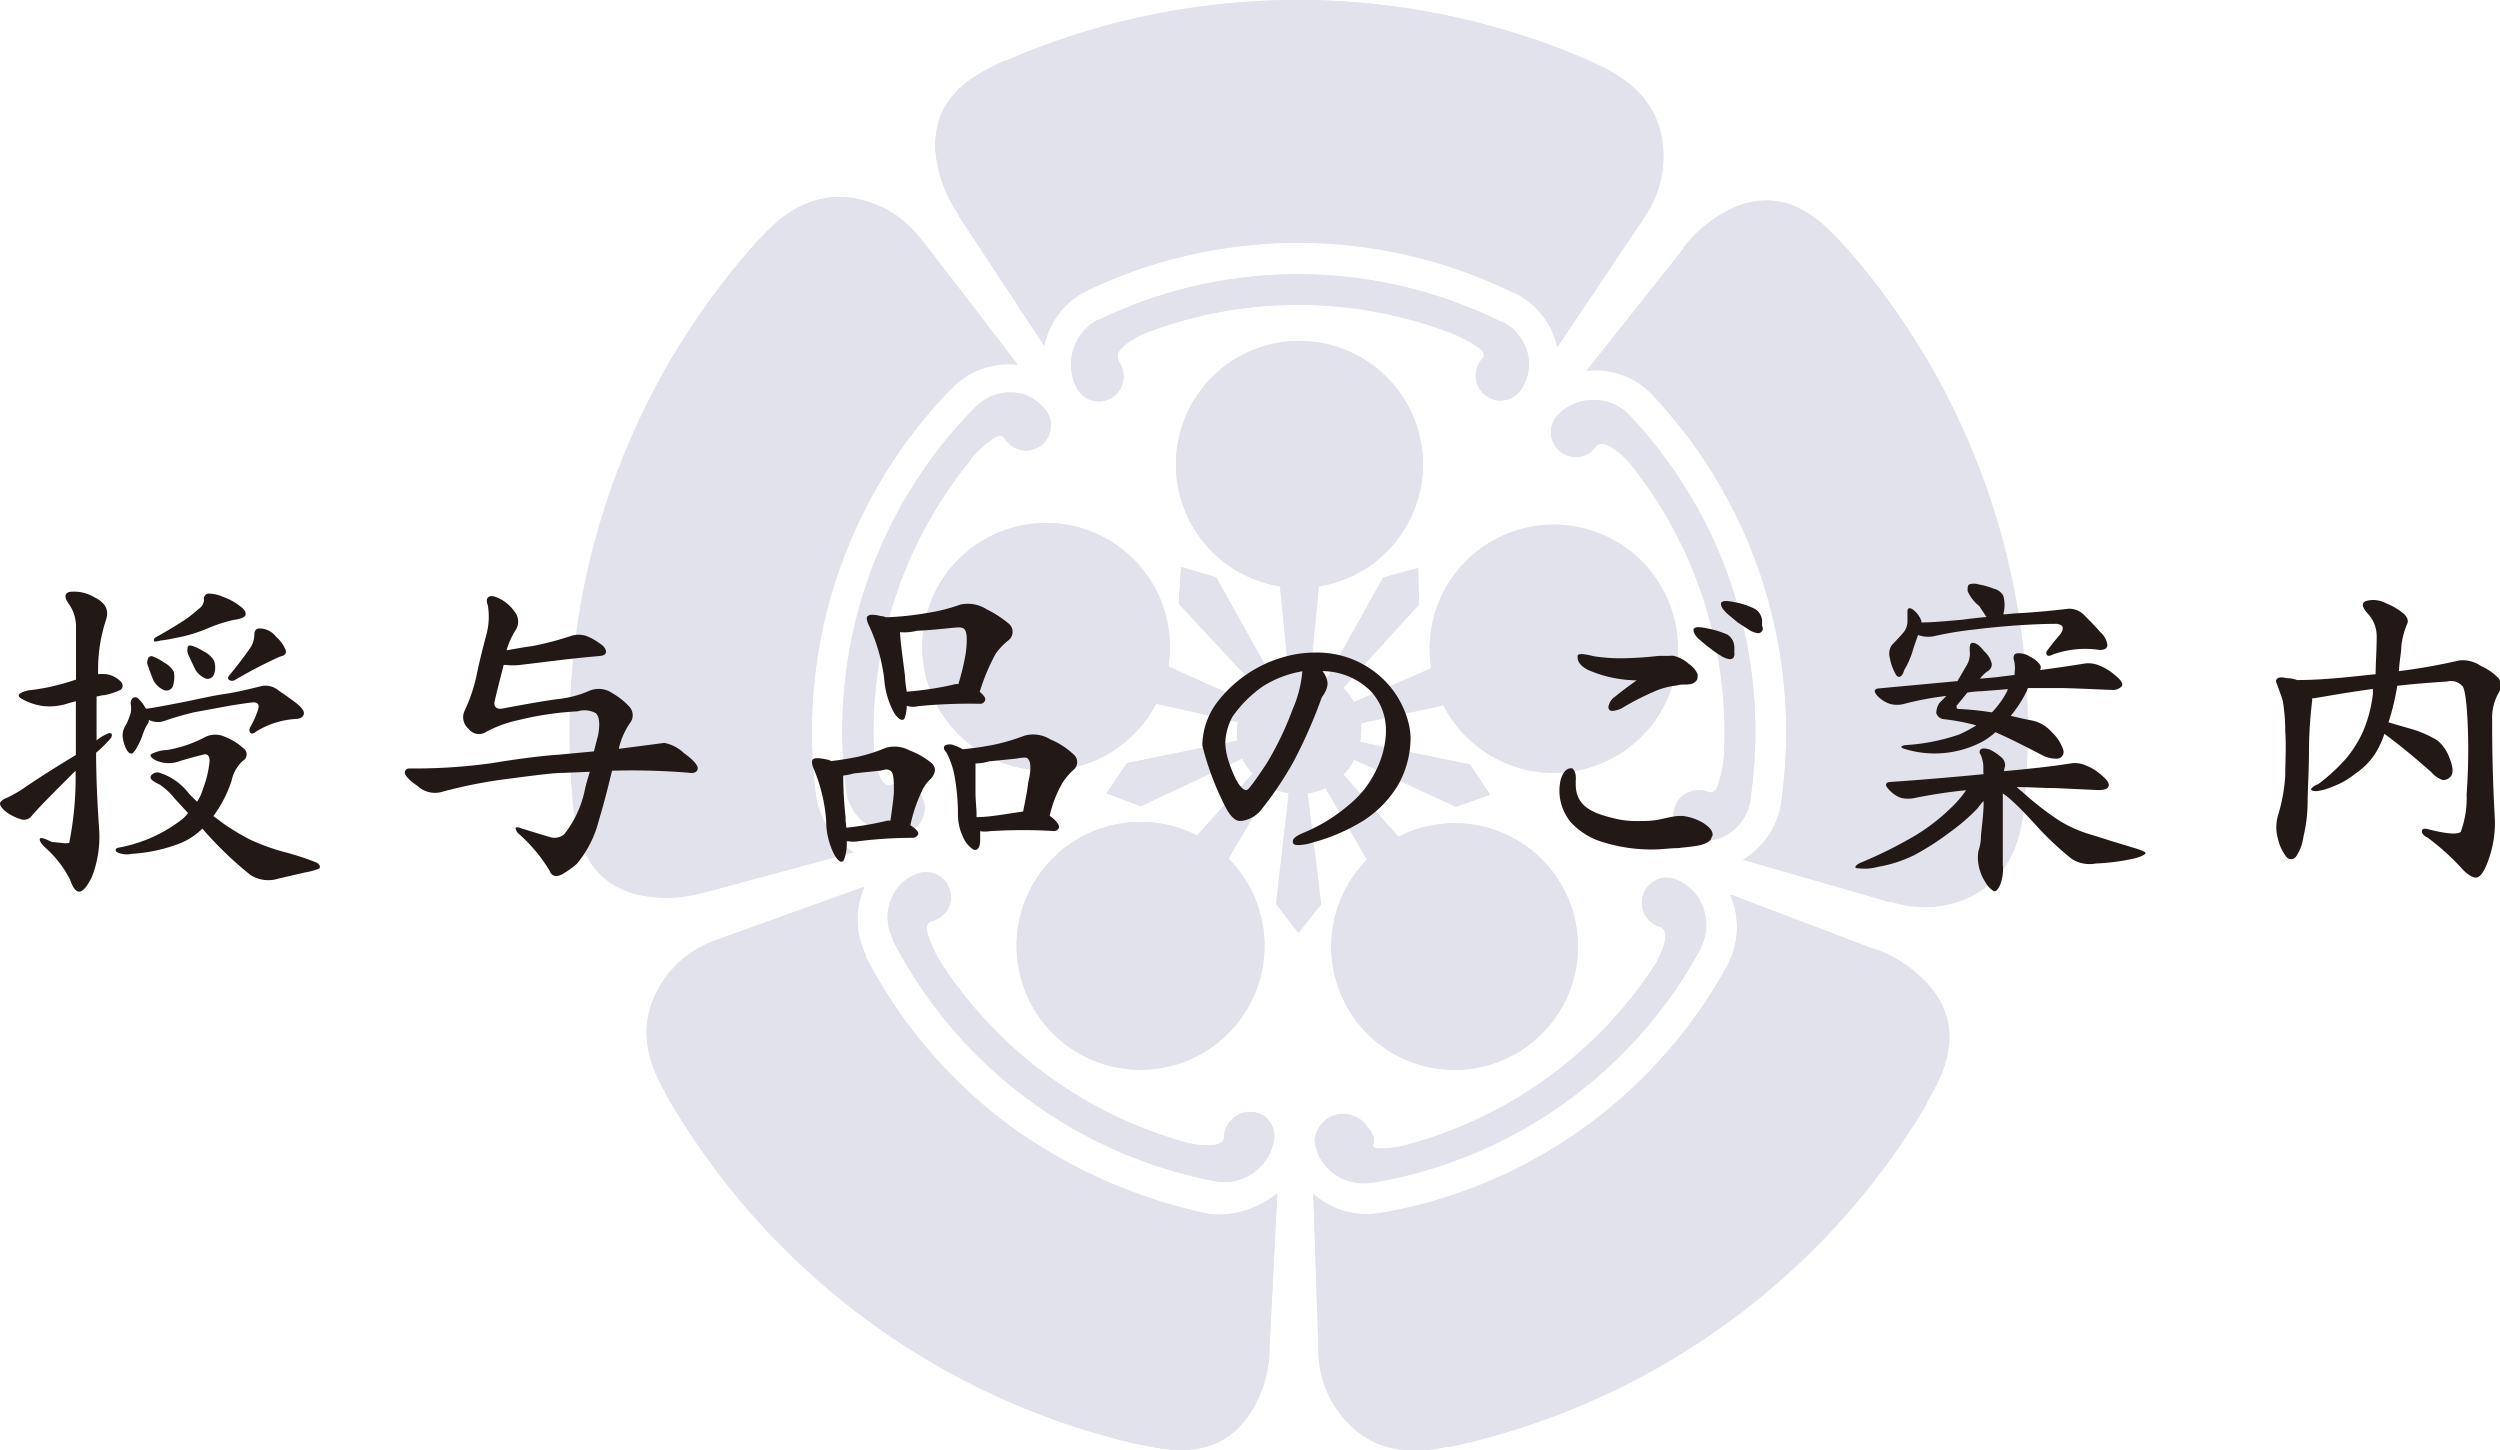 <svg xmlns="http://www.w3.org/2000/svg" viewBox="0 0 165.43 95.98"><defs><style>.cls-1,.cls-2{fill:#e2e2ec;}.cls-2{fill-rule:evenodd;}.cls-3{fill:#221815;}</style></defs><title>ttl_jyuyohin</title><g id="レイヤー_2" data-name="レイヤー 2"><g id="Layer_3" data-name="Layer 3"><path class="cls-1" d="M98,23.84a1.65,1.65,0,0,0,1.3,2.66,1.64,1.64,0,0,0,1.39-.78l0,0a3.1,3.1,0,0,0,.49-1.59,3.2,3.2,0,0,0-1.78-2.84l-.08,0a30.28,30.28,0,0,0-26.64-.11l-.06,0a3.32,3.32,0,0,0-1.74,3,3.13,3.13,0,0,0,.43,1.6v0a1.67,1.67,0,0,0,1.4.78,1.64,1.64,0,0,0,1.64-1.65,1.74,1.74,0,0,0-.32-1l0-.05a.58.58,0,0,1-.07-.36c.07-.68,1.75-1.43,1.75-1.43a28.31,28.31,0,0,1,20.39,0A8.63,8.63,0,0,1,98,23.12c.32.32.14.57.14.57Z"/><path class="cls-1" d="M86.53,52.5a4.1,4.1,0,0,0,1.18-.36l2.75,4.75a8.16,8.16,0,1,0,2.08-1.52l-3.64-4.11a4,4,0,0,0,.7-1l6.73,3.13,2.27-.8-1.32-2L90,49.1a4.4,4.4,0,0,0,.06-.65,4,4,0,0,0,0-.59l5.45-1.19a8.21,8.21,0,1,0-.8-2.45l-5.11,2.24a4.32,4.32,0,0,0-.72-.94L93.9,40l-.06-2.41-2.32.63-3.67,6.6a4,4,0,0,0-1.13-.39l.55-5.63a8.17,8.17,0,1,0-2.57,0l.56,5.62a4.19,4.19,0,0,0-1.11.36l-3.68-6.58-2.31-.68L78,39.95l5.13,5.52a4.25,4.25,0,0,0-.74.92L77.31,44.1a8.19,8.19,0,1,0-.81,2.46l5.42,1.22a4.44,4.44,0,0,0-.06.68,3.62,3.62,0,0,0,0,.56l-7.29,1.48-1.35,2,2.26.85,6.73-3.16a4.19,4.19,0,0,0,.68,1l-3.68,4.1a8.2,8.2,0,1,0,2.08,1.52l2.78-4.71a4.19,4.19,0,0,0,1.21.39l-.84,7.33,1.48,1.91,1.5-1.89Z"/><path class="cls-1" d="M63.45,14.3l5.6,8.5.06.07a5.23,5.23,0,0,1,2.68-3.57l0,0a32.37,32.37,0,0,1,28.4.09l.07,0A5.31,5.31,0,0,1,103.06,23l0-.05,5.62-8.37.09-.16a7,7,0,0,0,1.3-4.09c0-3.2-2-5-4.42-6.08l-.16-.09A48.4,48.4,0,0,0,66.6,4l-.07,0c-2.46,1.09-4.71,2.53-4.64,5.82a8.74,8.74,0,0,0,1.52,4.35Z"/><path class="cls-1" d="M115.83,52.93v-.09a30.49,30.49,0,0,0-8.09-25.45l0,0a3.29,3.29,0,0,0-3.35-.75,3.11,3.11,0,0,0-1.38.9l0,0a1.65,1.65,0,0,0,1.76,2.63,1.7,1.7,0,0,0,.83-.61l0,0a.55.55,0,0,1,.32-.18c.66-.14,1.9,1.23,1.9,1.23A28.49,28.49,0,0,1,114.08,50a8.46,8.46,0,0,1-.46,2.12c-.2.41-.5.31-.5.31l-.18-.06a1.7,1.7,0,0,0-1.06,0,1.65,1.65,0,0,0-1.06,2.08A1.63,1.63,0,0,0,112,55.51h0a3.07,3.07,0,0,0,1.66,0A3.2,3.2,0,0,0,115.83,52.93Z"/><path class="cls-1" d="M131.86,33.5a48.31,48.31,0,0,0-9.79-17.21l-.06-.05c-1.79-2-3.85-3.71-6.95-2.64a8.74,8.74,0,0,0-3.66,2.79l0,.06-6.35,8-.05.08a5.2,5.2,0,0,1,4.21,1.46l0,0a32.5,32.5,0,0,1,8.65,27.12v.08a5.33,5.33,0,0,1-2.54,3.71l.06,0,9.67,2.79.17,0a7.08,7.08,0,0,0,4.29,0c3-1,4.12-3.41,4.4-6.09l0-.18A48.35,48.35,0,0,0,131.86,33.5Z"/><path class="cls-1" d="M87.6,77a3.26,3.26,0,0,0,3.16,1.25h.12a30.39,30.39,0,0,0,21.69-15.54l0-.06a3.32,3.32,0,0,0-.31-3.42,3.2,3.2,0,0,0-1.28-1h0a1.65,1.65,0,0,0-2,2.5,1.71,1.71,0,0,0,.83.6l.06,0a.52.52,0,0,1,.26.25c.35.59-.57,2.19-.57,2.19a28.32,28.32,0,0,1-16.53,12,6.38,6.38,0,0,1-1.91.22c-.44-.07-.2-.38-.2-.38v-.2c0-.35-.33-.71-.55-1A1.94,1.94,0,0,0,87.87,74,2,2,0,0,0,87,75.41v0A2.84,2.84,0,0,0,87.6,77Z"/><path class="cls-1" d="M124.16,62.83l-.08,0-9.5-3.61-.09,0a5.23,5.23,0,0,1-.1,4.46l0,.05A32.43,32.43,0,0,1,91.3,80.28h-.08A5.26,5.26,0,0,1,86.91,79v.07l.33,10.09,0,.18a7,7,0,0,0,1.33,4.08c1.9,2.57,4.5,2.89,7.13,2.33l.19,0A48.48,48.48,0,0,0,127.52,73l0-.07c1.36-2.33,2.33-4.82.37-7.44A8.73,8.73,0,0,0,124.16,62.83Z"/><path class="cls-1" d="M61.54,61l.19-.06a1.65,1.65,0,0,0,.52-2.91,1.63,1.63,0,0,0-1.58-.2h0a3,3,0,0,0-1.33,1,3.19,3.19,0,0,0-.24,3.34l0,.08A30.38,30.38,0,0,0,80.51,78.18h.06a3.3,3.3,0,0,0,3.15-1.35,3.19,3.19,0,0,0,.6-1.53v0a1.65,1.65,0,0,0-.67-1.45A1.73,1.73,0,0,0,81,75.14v.06a.52.52,0,0,1-.11.33c-.45.51-2.23.12-2.23.12A28.32,28.32,0,0,1,62.18,63.57a8.56,8.56,0,0,1-.86-2C61.25,61.13,61.54,61,61.54,61Z"/><path class="cls-1" d="M84.47,79a6.22,6.22,0,0,1-4.27,1.36h-.05a34.31,34.31,0,0,1-13.29-5.84,32.4,32.4,0,0,1-9.56-11.2l0-.1a5.33,5.33,0,0,1-.11-4.51H57.1l-9.47,3.41-.17.07A7,7,0,0,0,44,64.73c-1.85,2.61-1.36,5.18,0,7.52l.07.17A48.5,48.5,0,0,0,75.38,95.59h.08c2.63.59,5.28.75,7.17-1.93A7.89,7.89,0,0,0,84,89.26v-.08l.52-10.13Z"/><path class="cls-1" d="M64.23,30.37a8.63,8.63,0,0,1,1.62-1.44c.4-.2.58,0,.58,0l.11.16a1.62,1.62,0,0,0,.84.64,1.65,1.65,0,0,0,1.79-2.61l0,0a3.08,3.08,0,0,0-1.35-1,3.2,3.2,0,0,0-3.25.8l-.07.06A30.49,30.49,0,0,0,56,52.35v.06A3.32,3.32,0,0,0,58.25,55a3.28,3.28,0,0,0,1.64.1h0A1.63,1.63,0,0,0,61.1,54a1.65,1.65,0,0,0-1-2.08,1.7,1.7,0,0,0-1,0H59a.53.53,0,0,1-.36,0c-.62-.28-.81-2.11-.81-2.11a28.52,28.52,0,0,1,6.42-19.41Z"/><path class="cls-1" d="M46.54,59.06l.06,0,9.82-2.65.08,0A5.2,5.2,0,0,1,54,52.67l0,0a32.53,32.53,0,0,1,9-27l.06-.06a5.29,5.29,0,0,1,4.24-1.48l0-.06L61.1,16,61,15.91a7,7,0,0,0-3.46-2.53c-3-1-5.33.3-7.14,2.3l-.14.12a48.67,48.67,0,0,0-12.37,37l0,.08c.25,2.69.91,5.27,4,6.24A8.68,8.68,0,0,0,46.54,59.06Z"/><path class="cls-2" d="M98,23.84a1.65,1.65,0,0,0,1.3,2.66,1.64,1.64,0,0,0,1.39-.78l0,0a3.1,3.1,0,0,0,.49-1.59,3.2,3.2,0,0,0-1.78-2.84l-.08,0a30.28,30.28,0,0,0-26.64-.11l-.06,0a3.32,3.32,0,0,0-1.74,3,3.13,3.13,0,0,0,.43,1.6v0a1.67,1.67,0,0,0,1.4.78,1.64,1.64,0,0,0,1.64-1.65,1.74,1.74,0,0,0-.32-1l0-.05a.58.58,0,0,1-.07-.36c.07-.68,1.75-1.43,1.75-1.43a28.31,28.31,0,0,1,20.39,0A8.63,8.63,0,0,1,98,23.12c.32.32.14.57.14.57Z"/><path class="cls-2" d="M86.53,52.5a4.1,4.1,0,0,0,1.18-.36l2.75,4.75a8.16,8.16,0,1,0,2.08-1.52l-3.64-4.11a4,4,0,0,0,.7-1l6.73,3.13,2.27-.8-1.32-2L90,49.1a4.4,4.4,0,0,0,.06-.65,4,4,0,0,0,0-.59l5.45-1.19a8.21,8.21,0,1,0-.8-2.45l-5.11,2.24a4.32,4.32,0,0,0-.72-.94L93.9,40l-.06-2.41-2.32.63-3.67,6.6a4,4,0,0,0-1.13-.39l.55-5.63a8.17,8.17,0,1,0-2.57,0l.56,5.62a4.19,4.19,0,0,0-1.11.36l-3.68-6.58-2.31-.68L78,39.95l5.13,5.52a4.25,4.25,0,0,0-.74.92L77.31,44.1a8.19,8.19,0,1,0-.81,2.46l5.42,1.22a4.44,4.44,0,0,0-.06.68,3.62,3.62,0,0,0,0,.56l-7.29,1.48-1.35,2,2.26.85,6.73-3.16a4.19,4.19,0,0,0,.68,1l-3.68,4.1a8.2,8.2,0,1,0,2.08,1.52l2.78-4.71a4.19,4.19,0,0,0,1.21.39l-.84,7.33,1.48,1.91,1.5-1.89Z"/><path class="cls-2" d="M63.45,14.3l5.6,8.5.06.07a5.23,5.23,0,0,1,2.68-3.57l0,0a32.37,32.37,0,0,1,28.4.09l.07,0A5.31,5.31,0,0,1,103.06,23l0-.05,5.62-8.37.09-.16a7,7,0,0,0,1.3-4.09c0-3.2-2-5-4.42-6.08l-.16-.09A48.4,48.4,0,0,0,66.6,4l-.07,0c-2.46,1.09-4.71,2.53-4.64,5.82a8.74,8.74,0,0,0,1.52,4.35Z"/><path class="cls-2" d="M115.83,52.93v-.09a30.49,30.49,0,0,0-8.09-25.45l0,0a3.29,3.29,0,0,0-3.35-.75,3.11,3.11,0,0,0-1.38.9l0,0a1.65,1.65,0,0,0,1.76,2.63,1.7,1.7,0,0,0,.83-.61l0,0a.55.55,0,0,1,.32-.18c.66-.14,1.9,1.23,1.9,1.23A28.49,28.49,0,0,1,114.08,50a8.46,8.46,0,0,1-.46,2.12c-.2.41-.5.31-.5.31l-.18-.06a1.7,1.7,0,0,0-1.06,0,1.65,1.65,0,0,0-1.06,2.08A1.63,1.63,0,0,0,112,55.51h0a3.07,3.07,0,0,0,1.66,0A3.2,3.2,0,0,0,115.83,52.93Z"/><path class="cls-2" d="M131.86,33.5a48.31,48.31,0,0,0-9.79-17.21l-.06-.05c-1.79-2-3.85-3.71-6.95-2.64a8.74,8.74,0,0,0-3.66,2.79l0,.06-6.35,8-.05.08a5.2,5.2,0,0,1,4.21,1.46l0,0a32.5,32.5,0,0,1,8.65,27.12v.08a5.33,5.33,0,0,1-2.54,3.71l.06,0,9.67,2.79.17,0a7.08,7.08,0,0,0,4.29,0c3-1,4.12-3.41,4.4-6.09l0-.18A48.35,48.35,0,0,0,131.86,33.5Z"/><path class="cls-2" d="M87.6,77a3.26,3.26,0,0,0,3.16,1.25h.12a30.39,30.39,0,0,0,21.69-15.54l0-.06a3.32,3.32,0,0,0-.31-3.42,3.2,3.2,0,0,0-1.28-1h0a1.65,1.65,0,0,0-2,2.5,1.71,1.71,0,0,0,.83.6l.06,0a.52.52,0,0,1,.26.25c.35.59-.57,2.19-.57,2.19a28.32,28.32,0,0,1-16.53,12,6.38,6.38,0,0,1-1.91.22c-.44-.07-.2-.38-.2-.38v-.2c0-.35-.33-.71-.55-1A1.94,1.94,0,0,0,87.87,74,2,2,0,0,0,87,75.41v0A2.84,2.84,0,0,0,87.6,77Z"/><path class="cls-2" d="M124.16,62.83l-.08,0-9.5-3.61-.09,0a5.23,5.23,0,0,1-.1,4.46l0,.05A32.43,32.43,0,0,1,91.3,80.28h-.08A5.26,5.26,0,0,1,86.91,79v.07l.33,10.09,0,.18a7,7,0,0,0,1.33,4.08c1.9,2.57,4.5,2.89,7.13,2.33l.19,0A48.48,48.48,0,0,0,127.52,73l0-.07c1.36-2.33,2.33-4.82.37-7.44A8.73,8.73,0,0,0,124.16,62.83Z"/><path class="cls-2" d="M61.54,61l.19-.06a1.65,1.65,0,0,0,.52-2.91,1.63,1.63,0,0,0-1.58-.2h0a3,3,0,0,0-1.33,1,3.19,3.19,0,0,0-.24,3.34l0,.08A30.38,30.38,0,0,0,80.51,78.18h.06a3.3,3.3,0,0,0,3.15-1.35,3.19,3.19,0,0,0,.6-1.53v0a1.65,1.65,0,0,0-.67-1.45A1.73,1.73,0,0,0,81,75.14v.06a.52.52,0,0,1-.11.33c-.45.51-2.23.12-2.23.12A28.32,28.32,0,0,1,62.18,63.57a8.56,8.56,0,0,1-.86-2C61.25,61.13,61.54,61,61.54,61Z"/><path class="cls-2" d="M84.47,79a6.22,6.22,0,0,1-4.27,1.36h-.05a34.31,34.31,0,0,1-13.29-5.84,32.4,32.4,0,0,1-9.56-11.2l0-.1a5.33,5.33,0,0,1-.11-4.51H57.1l-9.47,3.41-.17.07A7,7,0,0,0,44,64.73c-1.85,2.61-1.36,5.18,0,7.52l.07.17A48.5,48.5,0,0,0,75.38,95.59h.08c2.63.59,5.28.75,7.17-1.93A7.89,7.89,0,0,0,84,89.26v-.08l.52-10.13Z"/><path class="cls-2" d="M64.23,30.37a8.63,8.63,0,0,1,1.62-1.44c.4-.2.58,0,.58,0l.11.16a1.62,1.62,0,0,0,.84.64,1.65,1.65,0,0,0,1.79-2.61l0,0a3.08,3.08,0,0,0-1.35-1,3.2,3.2,0,0,0-3.25.8l-.07.06A30.49,30.49,0,0,0,56,52.35v.06A3.32,3.32,0,0,0,58.25,55a3.28,3.28,0,0,0,1.64.1h0A1.63,1.63,0,0,0,61.1,54a1.65,1.65,0,0,0-1-2.08,1.7,1.7,0,0,0-1,0H59a.53.53,0,0,1-.36,0c-.62-.28-.81-2.11-.81-2.11a28.52,28.52,0,0,1,6.42-19.41Z"/><path class="cls-2" d="M46.54,59.06l.06,0,9.82-2.65.08,0A5.2,5.2,0,0,1,54,52.67l0,0a32.53,32.53,0,0,1,9-27l.06-.06a5.29,5.29,0,0,1,4.24-1.48l0-.06L61.1,16,61,15.91a7,7,0,0,0-3.46-2.53c-3-1-5.33.3-7.14,2.3l-.14.12a48.67,48.67,0,0,0-12.37,37l0,.08c.25,2.69.91,5.27,4,6.24A8.68,8.68,0,0,0,46.54,59.06Z"/><path class="cls-3" d="M6.09,58c-.32.67-.6,1-.85,1s-.44-.32-.6-.78a7,7,0,0,0-1.5-2c-.32-.28-.51-.51-.51-.67s.23-.12.78.16l.69.07a1.35,1.35,0,0,0,.48,0A22.21,22.21,0,0,0,5,51l-1,1c-1,1-1.63,1.66-1.91,2a.63.63,0,0,1-.71.21,3.25,3.25,0,0,1-.94-.46c-.3-.23-.44-.44-.44-.57s.18-.28.46-.39a8,8,0,0,0,1.29-.76c1-.67,2.09-1.36,3.27-2.07,0-.32,0-.64,0-.92V46.4l-.51.14a3.87,3.87,0,0,1-1.66.18,3.92,3.92,0,0,1-1.38-.46c-.41-.21-.28-.41.41-.58a12.84,12.84,0,0,0,1.82-.32c.44-.11.92-.25,1.33-.39,0-1.93,0-3.1,0-3.45A2.61,2.61,0,0,0,4.58,40c-.32-.44-.34-.71,0-.83a2.59,2.59,0,0,1,1.66.35c.76.37,1,.87.76,1.54a10.47,10.47,0,0,0-.51,3.27c0,.07,0,.18,0,.28a4.19,4.19,0,0,1,.53,0A1.69,1.69,0,0,1,8,45.11a.37.37,0,0,1,0,.53A4.5,4.5,0,0,1,6.9,46c-.18,0-.35.07-.51.09,0,1,0,1.93,0,2.9a3,3,0,0,1,.83-.48c.18,0,.23.07.14.3a7.87,7.87,0,0,1-1,1c0,1.72.09,3.47.21,5.22A7.29,7.29,0,0,1,6.09,58Zm6.37-4.18-.92-1a4.36,4.36,0,0,0-1-.92,2,2,0,0,1-.44-.25c-.16-.12-.18-.25-.07-.37a.53.53,0,0,1,.48-.16,4,4,0,0,1,2,1.4c.16.18.34.34.53.53a2.9,2.9,0,0,0,.39-.85,6.89,6.89,0,0,0,.44-1.84c0-.39-.18-.51-.48-.41-.46.11-.94.25-1.43.39a2.07,2.07,0,0,1-1.59,0c-.39-.18-.51-.37-.32-.46a2.38,2.38,0,0,1,1-.25,8.28,8.28,0,0,0,2.55-.87,1.5,1.5,0,0,1,1.29,0,3.89,3.89,0,0,1,1.2.74.49.49,0,0,1,0,.83,2.39,2.39,0,0,0-.76,1.31A8.15,8.15,0,0,1,14.12,54l.71.53a16,16,0,0,0,1.66,1,13.77,13.77,0,0,0,2.32.85,17,17,0,0,1,2.16.71c.21.14.25.28.14.39a4.43,4.43,0,0,1-.92.25l-1.77.41a2.19,2.19,0,0,1-1.86-.25,24.35,24.35,0,0,1-3.17-3.06,4.44,4.44,0,0,1-1.54,1,10.65,10.65,0,0,1-3.13.67,1.51,1.51,0,0,1-1-.12c-.12-.14-.09-.25.18-.3a9.67,9.67,0,0,0,4-1.75C12.09,54.2,12.3,54,12.46,53.78ZM8.65,47.16a1.63,1.63,0,0,0,0-.58.47.47,0,0,1,.14-.39.28.28,0,0,1,.32,0,2.31,2.31,0,0,1,.44.53.83.83,0,0,0,.12.18c.57-.07,1.36-.23,2.3-.41s2-.44,2.9-.57,1.72-.35,2.48-.53a1.32,1.32,0,0,1,1.08.3c.37.25.74.51,1.1.78s.58.53.58.71-.12.34-.44.39a5.62,5.62,0,0,0-2.71.83c-.16.14-.3.18-.39.09s-.09-.23,0-.39a6.41,6.41,0,0,0,.46-1c.11-.28.11-.48,0-.55a.4.4,0,0,0-.28-.07c-.12,0-.62.07-1.5.21l-2.39.44a20.36,20.36,0,0,0-2,.58,1.31,1.31,0,0,1-1-.07.6.6,0,0,1-.14.34,3.85,3.85,0,0,0-.32.76,4.15,4.15,0,0,1-.28.6,1.62,1.62,0,0,1-.37.53c-.09,0-.21,0-.34-.21a2.22,2.22,0,0,1-.28-.8,1.22,1.22,0,0,1,.21-.9A4.33,4.33,0,0,0,8.65,47.16ZM9.79,43.6a.23.23,0,0,1,.32-.16,3.23,3.23,0,0,1,.76.41,1.52,1.52,0,0,1,.64.62,2.06,2.06,0,0,1-.07.94.46.46,0,0,1-.6.25,1.48,1.48,0,0,1-.69-.64c-.12-.3-.25-.62-.34-.92A.56.56,0,0,1,9.79,43.6Zm3.7-3.93a.37.37,0,0,1,.25-.39,2.36,2.36,0,0,1,1,.21,4,4,0,0,1,1.17.64c.28.21.37.39.34.55s-.32.28-.78.34a9.62,9.62,0,0,0-1.82.6,10.18,10.18,0,0,1-1.61.51c-.6.12-1.08.23-1.4.25a1.56,1.56,0,0,1-.39.07c-.09,0-.09-.14,0-.25.81-.44,1.47-.85,1.93-1.15s.8-.62,1-.78A.75.75,0,0,0,13.5,39.66Zm-1.08,3.2c0-.14.14-.18.28-.14a3.22,3.22,0,0,1,.78.37,1.55,1.55,0,0,1,.69.62,1.28,1.28,0,0,1,0,.9.44.44,0,0,1-.55.28,1.44,1.44,0,0,1-.69-.6c-.14-.3-.3-.62-.44-.94A.7.7,0,0,1,12.42,42.86ZM16.83,42c0-.3.14-.44.44-.41a1.37,1.37,0,0,1,1,.55,2.25,2.25,0,0,1,.62.85c.09.21,0,.39-.37.46A31.49,31.49,0,0,0,15.54,45a.36.36,0,0,1-.37,0c-.11-.07-.11-.18,0-.3.62-.76,1.1-1.4,1.43-1.89A1.68,1.68,0,0,0,16.83,42Z"/><path class="cls-3" d="M32.17,48.43A.86.86,0,0,1,31,48.22a1,1,0,0,1-.25-1.2,10.83,10.83,0,0,0,.8-2.39c.18-.9.41-1.77.62-2.58a4.55,4.55,0,0,0,.11-2c-.11-.28-.09-.48.09-.57s.46,0,.87.23a2.91,2.91,0,0,1,.92.92,1.05,1.05,0,0,1,0,1,5.36,5.36,0,0,0-.64,1.4c.58-.09,1.15-.21,1.72-.28a20.29,20.29,0,0,0,2.55-.67,1.62,1.62,0,0,1,1,0,3.64,3.64,0,0,1,.87.48c.3.18.44.39.44.57s-.16.25-.41.28c-.85.07-1.7.16-2.48.25L34.41,44a4,4,0,0,1-.94,0s-.09,0-.14,0c-.21.83-.44,1.68-.62,2.51,0,.32.21.44.57.37,1.7-.32,2.92-.53,3.63-.62A7,7,0,0,0,39,45.71a1.58,1.58,0,0,1,1.52.16,4.58,4.58,0,0,1,1.15.92.84.84,0,0,1,0,1.08,5,5,0,0,0-.71,1.61v.07l3-.39a2.54,2.54,0,0,1,1.29.67c.62.44.92.8.92,1s-.16.32-.41.32A45.87,45.87,0,0,0,40.5,51q-.48,2-.9,3.38a7.1,7.1,0,0,1-1.43,2.78,5.92,5.92,0,0,1-1,.71c-.37.18-.67.12-.8-.25a10.53,10.53,0,0,0-2-2.41.6.6,0,0,1-.25-.39c0-.09.14-.11.39,0,.55.16,1.17.37,1.82.55a1,1,0,0,0,1-.16,7,7,0,0,0,1.33-2.76c.09-.46.23-.92.37-1.38l-1.72.07c-.67,0-1.89.16-3.63.39a31.52,31.52,0,0,0-4.44.87A1.68,1.68,0,0,1,27.62,52c-.55-.37-.83-.69-.83-.87s.12-.28.32-.28a36.72,36.72,0,0,0,5.43-.35c1.7-.28,3.22-.48,4.53-.57l2.23-.21.28-1.08c.14-.76.07-1.26-.16-1.45a1.58,1.58,0,0,0-1.2-.12,20.76,20.76,0,0,0-3.91.58A7.93,7.93,0,0,0,32.17,48.43Z"/><path class="cls-3" d="M53.8,50.24c.09-.09.39-.09.83,0a1.14,1.14,0,0,1,.37.12c.64-.07,1.29-.18,1.84-.3a11,11,0,0,0,1.79-.58,2.08,2.08,0,0,1,1.56.18,5.12,5.12,0,0,1,1.45.83c.3.28.3.6,0,1a2.46,2.46,0,0,0-.64.87,10.11,10.11,0,0,0-.76,2.25c.34.21.53.41.53.55a.38.38,0,0,1-.34.28,29.48,29.48,0,0,0-3.66.23,1.83,1.83,0,0,1-.62,0s-.09,0-.12,0a3.07,3.07,0,0,1-.16,1.17c-.11.3-.34.23-.62-.21a4.89,4.89,0,0,1-.58-2.3,10.8,10.8,0,0,0-.8-3.4C53.7,50.56,53.7,50.33,53.8,50.24ZM56,54.77a20,20,0,0,0,2.69-.46.83.83,0,0,1,.23,0c.09-.62.18-1.26.23-1.84,0-.8,0-1.33-.23-1.47s-.32-.07-.71,0l-1.72.18a4,4,0,0,1-.69.14c0,.41,0,1.38.16,2.81C55.93,54.29,56,54.56,56,54.77Zm1.43-14c.09-.12.41-.12.87,0a.71.71,0,0,1,.3.07h.23a19.82,19.82,0,0,0,2.53-.28A11.73,11.73,0,0,0,63.57,40a2.32,2.32,0,0,1,1.72.32,7.09,7.09,0,0,1,1.52,1,.71.71,0,0,1-.09,1.06,4.41,4.41,0,0,0-.83.87,13.48,13.48,0,0,0-1.06,2.53c.25.21.37.37.37.51a.34.34,0,0,1-.37.28,35.15,35.15,0,0,0-4.09.16A1.29,1.29,0,0,1,60,46.7a2.59,2.59,0,0,1-.11.74c-.09.32-.35.25-.69-.21a5.43,5.43,0,0,1-.69-2.32,11.89,11.89,0,0,0-1-3.5C57.36,41.11,57.31,40.86,57.41,40.77Zm2.55,5a21.35,21.35,0,0,0,3-.44,1.34,1.34,0,0,1,.44-.07,15.87,15.87,0,0,0,.48-2c.12-.9.09-1.43-.07-1.61s-.41-.14-.94-.09-1.31.14-2.23.18a3.16,3.16,0,0,1-1.1.09c0,.46.14,1.43.32,2.85C59.89,45,59.94,45.41,60,45.73Zm2.62,4c-.16-.18-.18-.34-.07-.44a.71.71,0,0,1,.62,0,2.35,2.35,0,0,1,.55.25,19.39,19.39,0,0,0,2.16-.32,13.41,13.41,0,0,0,1.93-.58,2.16,2.16,0,0,1,1.72.25,5.08,5.08,0,0,1,1.54,1,.66.66,0,0,1,0,1,4.27,4.27,0,0,0-.74.87,7.62,7.62,0,0,0-.85,2.18c.44.32.64.6.62.76a.34.34,0,0,1-.37.25A34.69,34.69,0,0,0,65.5,55a1.92,1.92,0,0,1-.64,0v.6c0,.51-.21.71-.44.62a1.73,1.73,0,0,1-.69-.83,3.4,3.4,0,0,1-.34-1.56,14.46,14.46,0,0,0-.21-2.39A5.36,5.36,0,0,0,62.58,49.71ZM68,50.2c0-.09-.3-.09-.76,0l-1.79.18a3.28,3.28,0,0,1-.9.14s0,.14,0,.21c0,.53,0,1.1,0,1.68s.07,1.08.07,1.45c0,.07,0,.16,0,.21.9,0,1.93-.21,3.08-.37.14-.69.28-1.36.34-1.93C68.26,50.89,68.21,50.36,68,50.2Z"/><path class="cls-3" d="M92.53,51.92a7.23,7.23,0,0,1-2.32,2.39,12.53,12.53,0,0,1-3.31,1.43,3.35,3.35,0,0,1-.94.18c-.18,0-.37,0-.41-.18v-.07c0-.32.69-.55,1-.69a11.2,11.2,0,0,0,2.71-1.72A6.55,6.55,0,0,0,91,51.09a6.24,6.24,0,0,0,.71-2.55v-.16a3.79,3.79,0,0,0-1-2.64,4.58,4.58,0,0,0-3.2-1.33,1.51,1.51,0,0,1,.34.81,1.37,1.37,0,0,1-.16.57c-.07.14-.18.28-.23.37a32.87,32.87,0,0,1-1.86,4.23,22.74,22.74,0,0,1-2.07,3.1,2,2,0,0,1-1.36.83h-.21c-.39-.09-.69-.55-.94-1.06a18.91,18.91,0,0,1-1.45-3.89,1.11,1.11,0,0,1,0-.28,4.85,4.85,0,0,1,.92-2.55A8.44,8.44,0,0,1,86,43.25a8.53,8.53,0,0,1,1.08-.07,6.29,6.29,0,0,1,4.58,1.89,6.13,6.13,0,0,1,1.56,2.83,4.09,4.09,0,0,1,.12,1A6.44,6.44,0,0,1,92.53,51.92Zm-6.35-7.5a7.06,7.06,0,0,0-2.62,1,8.14,8.14,0,0,0-2,2,3.91,3.91,0,0,0-.48,1.72,4.22,4.22,0,0,0,.23,1.26c.12.37.64,1.86,1.15,1.88.16,0,.37-.37.46-.46.37-.51.55-.78.9-1.31A20.37,20.37,0,0,0,85.51,47a8.06,8.06,0,0,0,.67-2.58Z"/><path class="cls-3" d="M113.25,55.41c0,.23-.39.46-.92.55s-.92.11-1.26.16c-.51,0-1.1.09-1.66.09a10.69,10.69,0,0,1-3.26-.46A4.69,4.69,0,0,1,104,54.47a3.26,3.26,0,0,1-.81-2.16,3.2,3.2,0,0,1,.09-.74c.16-.51.41-.73.67-.73,0,0,.07,0,.09,0s.23.21.23.55a.8.8,0,0,1,0,.23v.28c0,1.52,1.22,1.93,2.53,2.25a5.77,5.77,0,0,0,1.54.18c.48,0,.92,0,1.4-.09s1-.25,1.47-.25h.12a3.52,3.52,0,0,1,1.4.48c.3.21.6.44.6.78A.3.3,0,0,1,113.25,55.41Zm-1.31-10.16c-.28.09-.67,0-1,.11a5.46,5.46,0,0,0-1.24.3,17.83,17.83,0,0,0-2.21,1.1,1.65,1.65,0,0,1-.74.28c-.11,0-.21,0-.25-.07a.26.26,0,0,1-.07-.18,1,1,0,0,1,.44-.69c.3-.25.76-.6,1.43-1.08a8.26,8.26,0,0,1-3.1-.64c-.51-.21-.8-.55-.8-.83a.42.42,0,0,1,0-.16c0-.09.16-.11.3-.11a4.66,4.66,0,0,1,.74.14,11.5,11.5,0,0,0,1.77.14,23.18,23.18,0,0,0,2.55-.16c.25,0,.46,0,.67,0a1.45,1.45,0,0,1,.32,0,2.26,2.26,0,0,1,1,.53,1.61,1.61,0,0,1,.58.67.69.69,0,0,1,0,.23C112.33,45,112.17,45.18,111.94,45.25Zm2.76-1.72a.33.33,0,0,1-.23.09,1.39,1.39,0,0,1-.6-.23,5.43,5.43,0,0,1-.69-.48c-.23-.16-.58-.46-.74-.6s-.37-.39-.37-.58a.21.21,0,0,1,0-.12.45.45,0,0,1,.34-.11,3.27,3.27,0,0,1,.6.09,5.88,5.88,0,0,1,1.31.41,1,1,0,0,1,.44.76,2.18,2.18,0,0,1,0,.39A.51.51,0,0,1,114.7,43.53Zm1.86-1.72a.33.33,0,0,1-.23.09,1.39,1.39,0,0,1-.6-.23L115,41.2l-.74-.62c-.16-.18-.37-.37-.37-.58a.2.2,0,0,1,0-.12.45.45,0,0,1,.34-.11,3.91,3.91,0,0,1,.62.09,4.89,4.89,0,0,1,1.29.44,1,1,0,0,1,.46.74v.37C116.67,41.57,116.67,41.71,116.56,41.8Z"/><path class="cls-3" d="M131.24,50.93a2.18,2.18,0,0,0-.18-1,.25.25,0,0,1,0-.34c.12-.09.32-.07.58,0a3.09,3.09,0,0,1,.74.48.69.69,0,0,1,.3.62,1.33,1.33,0,0,0-.07.34c1.75-.16,3.22-.32,4.39-.51a1.77,1.77,0,0,1,1,.12,3.45,3.45,0,0,1,1.08.67c.37.32.53.55.44.74s-.34.23-.69.23L136,52.15c-.85,0-1.72-.07-2.55-.07.09.09.23.21.37.32a19.71,19.71,0,0,0,2.46,1.91,8.41,8.41,0,0,0,2.09.92l1.4.44,1.52.46c.44.14.69.25.69.32s-.3.28-1,.41a14.27,14.27,0,0,1-2.3.28,2.18,2.18,0,0,1-1.61-.32,20.41,20.41,0,0,1-2.28-2.14c-.69-.76-1.24-1.33-1.66-1.7a5.1,5.1,0,0,0-.6-.48v.58c0,1.17,0,2.58,0,4.14a2.93,2.93,0,0,1-.16,1.29c-.14.34-.3.51-.44.46a1.68,1.68,0,0,1-.57-.62,3.06,3.06,0,0,1-.44-1.15,2.53,2.53,0,0,1,0-.9,3.22,3.22,0,0,0,.16-.83c0-.41.14-1.15.18-2.18V53a4.44,4.44,0,0,0-.39.48A13.34,13.34,0,0,1,129,55.09a17.88,17.88,0,0,1-2.32,1.49,8.72,8.72,0,0,1-2.41.78,3.3,3.3,0,0,1-1.36.09c-.23,0-.16-.18.16-.34a29.27,29.27,0,0,0,3.73-1.86,13.31,13.31,0,0,0,2.3-1.79,7,7,0,0,0,1-1.17,34,34,0,0,0-3.38.51,2.09,2.09,0,0,1-.92,0,2,2,0,0,1-.85-.6c-.25-.28-.18-.44.18-.46,2.09-.14,4.16-.32,6.12-.51ZM130.78,48a14.4,14.4,0,0,0-2.14-.41.58.58,0,0,1-.51-.39,1.15,1.15,0,0,1,.23-.71l.44-.44a20.35,20.35,0,0,0-2.81.53,1.8,1.8,0,0,1-.92,0,2,2,0,0,1-.87-.57c-.23-.28-.18-.44.16-.46l5.17-.48.58-1a1.49,1.49,0,0,0,.23-1c0-.32,0-.53.21-.53s.46.18.74.55a1.6,1.6,0,0,1,.51.83.52.52,0,0,1-.25.48,2.13,2.13,0,0,0-.53.51l1-.09,1.29-.16s0-.11,0-.14a2.11,2.11,0,0,0-.07-.94c0-.23.07-.35.3-.35a1.32,1.32,0,0,1,.8.23A1.67,1.67,0,0,1,135,44a.39.39,0,0,1,0,.34c1.06-.14,2-.28,2.81-.41a1.83,1.83,0,0,1,1.06.09,3.61,3.61,0,0,1,1.1.67c.37.3.53.53.44.71a.78.78,0,0,1-.69.25c-.34,0-1.45-.07-3.22-.12-.76,0-1.54,0-2.3,0a.5.5,0,0,0-.07.16,7.8,7.8,0,0,1-1.08,1.68c.41.09.87.21,1.38.3a2.36,2.36,0,0,1,1.36.8,2.73,2.73,0,0,1,.74,1.15.45.45,0,0,1-.34.58,2,2,0,0,1-1.15-.28c-1.2-.62-2.21-1.13-3-1.47a4.4,4.4,0,0,1-1.13.76,6.75,6.75,0,0,1-4.87.35c-.3-.09-.3-.18,0-.25a13.47,13.47,0,0,0,3.61-.71A10,10,0,0,0,130.78,48Zm-5.36-3.43a3.23,3.23,0,0,1-.37-1.06,1,1,0,0,1,.14-.83c.3-.3.57-.6.8-.87a1.22,1.22,0,0,0,.23-.64v-.71c0-.23.14-.28.37-.12a1.69,1.69,0,0,1,.55.74.94.94,0,0,1,0,.11c.71,0,1.61-.09,2.69-.18.53-.07,1.1-.14,1.63-.18,0,0-.09-.09-.09-.12-.14-.23-.28-.41-.39-.6a2.57,2.57,0,0,1-.78-1c0-.23,0-.39.12-.44a.94.94,0,0,1,.6,0,4.91,4.91,0,0,1,1,.28,1,1,0,0,1,.64.46,2.3,2.3,0,0,1,0,1.24c.32,0,.69-.07,1-.07,1.2-.07,2.32-.18,3.33-.3a1.41,1.41,0,0,1,1.08.48c.37.37.71.71,1,1.06a1.36,1.36,0,0,1,.48.85c0,.23-.18.34-.51.34a6.34,6.34,0,0,0-3.1.3q-.31.17-.41,0c-.07-.09,0-.23.12-.37.25-.34.53-.67.74-.92s.25-.48.16-.6a.7.7,0,0,0-.34-.14c-.18,0-.9,0-2.12.07s-2.32.18-3.29.3a23.42,23.42,0,0,0-2.78.46,2,2,0,0,1-1-.09c-.09.28-.23.64-.34,1a5.44,5.44,0,0,1-.57,1.31C125.86,44.86,125.6,44.91,125.42,44.59Zm7.4,1.15a.2.2,0,0,1,.07-.12l-1.77.14a6.56,6.56,0,0,0-.94.09c-.18.23-.44.55-.71.87,0,.11,0,.21.09.21a20.61,20.61,0,0,1,2.25.23A5.88,5.88,0,0,0,132.82,45.73Z"/><path class="cls-3" d="M164.63,57c-.23.64-.48,1-.71,1.06s-.53-.12-.9-.46a15.63,15.63,0,0,0-2.39-2.18c-.21-.09-.37-.25-.37-.41s.14-.21.41-.14c1.17.3,1.91.37,2.16.18a6.43,6.43,0,0,0,.39-2.48,40.47,40.47,0,0,0,.07-4.71c-.07-1.56-.21-2.39-.37-2.48a1,1,0,0,0-1-.28c-1.13.07-2.25.16-3.29.28a15.55,15.55,0,0,1-.58,2.42l1.52.44a7,7,0,0,1,1.72.76,2.64,2.64,0,0,1,.8,1.17c.23.55.25.92.12,1.15a.65.65,0,0,1-.55.3,1.7,1.7,0,0,1-.78-.53c-1.13-1-2.18-1.86-3.1-2.53a6,6,0,0,1-.62,1.33,4.75,4.75,0,0,1-1.31,1.31,5.31,5.31,0,0,1-1.54.87,3.77,3.77,0,0,1-1,.28c-.32,0-.41-.07-.37-.16a1,1,0,0,1,.46-.3,12.16,12.16,0,0,0,1.89-1.75,7.88,7.88,0,0,0,1.06-1.7,8.89,8.89,0,0,0,.67-2.53c0-.09,0-.23,0-.32-1.36.18-2.69.41-3.91.62H153v.16a29.23,29.23,0,0,0-.21,3.17c0,1.54-.09,2.76-.09,3.56a10,10,0,0,1-.28,2.28,3,3,0,0,1-.48,1.29.4.4,0,0,1-.67,0,3,3,0,0,1-.53-1.15,2.78,2.78,0,0,1,0-1.56,11.41,11.41,0,0,0,.48-2.64c0-.9.07-1.89,0-2.92a12,12,0,0,0-.16-2c-.07-.28-.21-.62-.32-.94s-.18-.37-.09-.51.32-.16.67-.07A1.8,1.8,0,0,1,152,45c1.77,0,3.52-.21,5.2-.39,0-.71.07-1.56.07-2.48a2.2,2.2,0,0,0-.58-1.52c-.41-.44-.46-.74-.09-.85a1.79,1.79,0,0,1,1.29.16,4.37,4.37,0,0,1,1.17.69c.25.23.32.48.23.67a5.14,5.14,0,0,0-.39,1.5c0,.37-.12.92-.16,1.63a38.71,38.71,0,0,0,4-.71,2.14,2.14,0,0,1,1.43.37,3.7,3.7,0,0,1,1.2.85,1,1,0,0,1-.07,1,3.34,3.34,0,0,0-.39,1.68c0,1.17,0,3.38.18,6.6A7.19,7.19,0,0,1,164.63,57Z"/></g></g></svg>